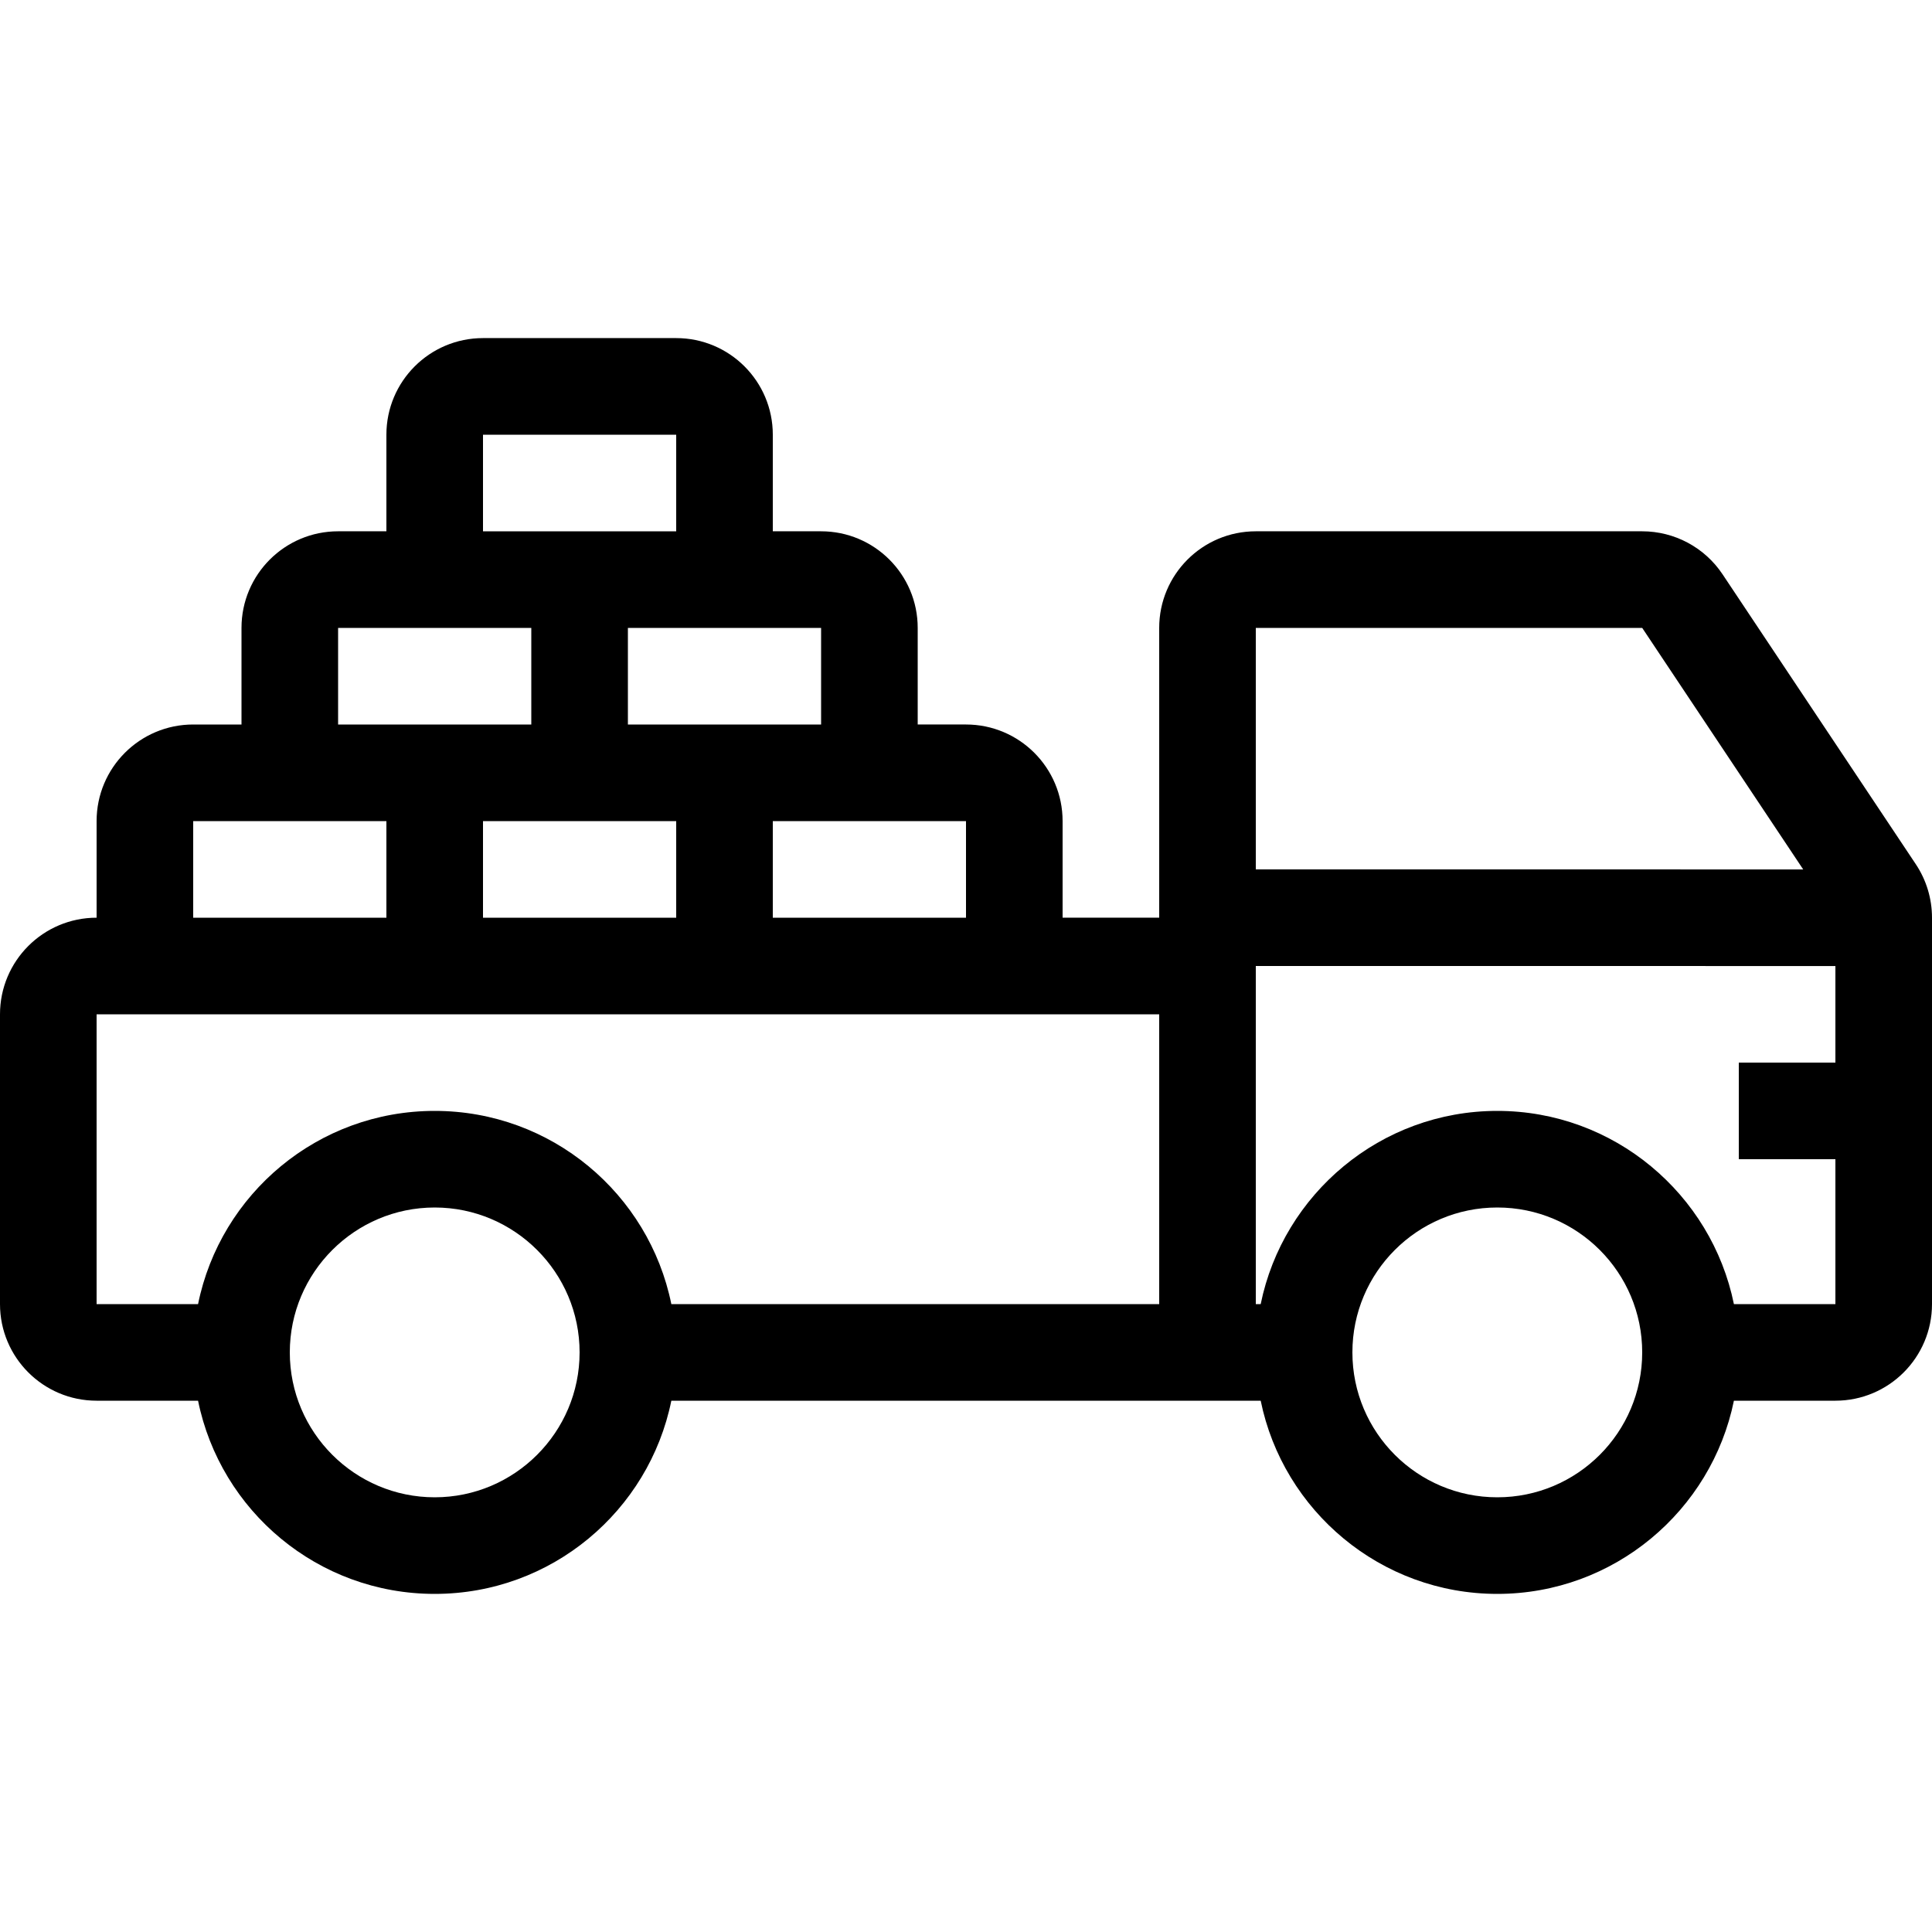 <?xml version="1.0" encoding="iso-8859-1"?>
<!-- Uploaded to: SVG Repo, www.svgrepo.com, Generator: SVG Repo Mixer Tools -->
<svg fill="#000000" height="800px" width="800px" version="1.1" id="Layer_1" xmlns="http://www.w3.org/2000/svg" xmlns:xlink="http://www.w3.org/1999/xlink" 
	 viewBox="0 0 512 512" xml:space="preserve">
<g>
	<g>
		<path d="M507.699,229.009l-51.2-76.809c-4.745-7.125-12.74-11.401-21.299-11.401H332.8c-14.14,0-25.6,11.46-25.6,25.6v76.8h-25.6
			v-25.6c0-14.14-11.46-25.6-25.6-25.6h-12.8v-25.6c0-14.14-11.46-25.6-25.6-25.6h-12.8v-25.6c0-14.14-11.46-25.6-25.6-25.6H128
			c-14.14,0-25.6,11.46-25.6,25.6v25.6H89.6c-14.14,0-25.6,11.46-25.6,25.6V192H51.2c-14.14,0-25.6,11.46-25.6,25.6v25.6
			C11.46,243.2,0,254.66,0,268.8v76.8c0,14.14,11.46,25.6,25.6,25.6h26.889c5.931,29.21,31.744,51.2,62.711,51.2
			s56.781-21.99,62.711-51.2H307.2h26.897c5.948,29.175,31.804,51.2,62.703,51.2c30.899,0,56.755-22.025,62.703-51.2H486.4
			c14.14,0,25.6-11.46,25.6-25.6V243.209C512,238.157,510.507,233.216,507.699,229.009z M256,217.6v25.6h-51.2v-25.6H256z
			 M217.6,166.4V192h-51.2v-25.6H217.6z M179.2,217.6v25.6H128v-25.6H179.2z M128,115.2h51.2v25.6H128V115.2z M89.6,166.4h51.2V192
			H89.6V166.4z M51.2,217.6h51.2v25.6H51.2V217.6z M115.2,396.8c-21.171,0-38.4-17.229-38.4-38.4S94.029,320,115.2,320
			s38.4,17.229,38.4,38.4S136.371,396.8,115.2,396.8z M307.2,345.6H177.911c-5.931-29.21-31.744-51.2-62.711-51.2
			s-56.781,21.99-62.711,51.2H25.6v-76.8h281.6V345.6z M332.8,166.4h102.4l42.667,64.009L332.8,230.4V166.4z M396.8,396.8
			c-21.205,0-38.4-17.195-38.4-38.4s17.195-38.4,38.4-38.4c21.205,0,38.4,17.195,38.4,38.4S418.005,396.8,396.8,396.8z M486.4,281.6
			h-25.6v25.6h25.6v38.4h-26.897c-5.948-29.175-31.804-51.2-62.703-51.2c-30.899,0-56.755,22.025-62.703,51.2H332.8V256l153.6,0.009
			V281.6z"/>
	</g>
</g>
</svg>